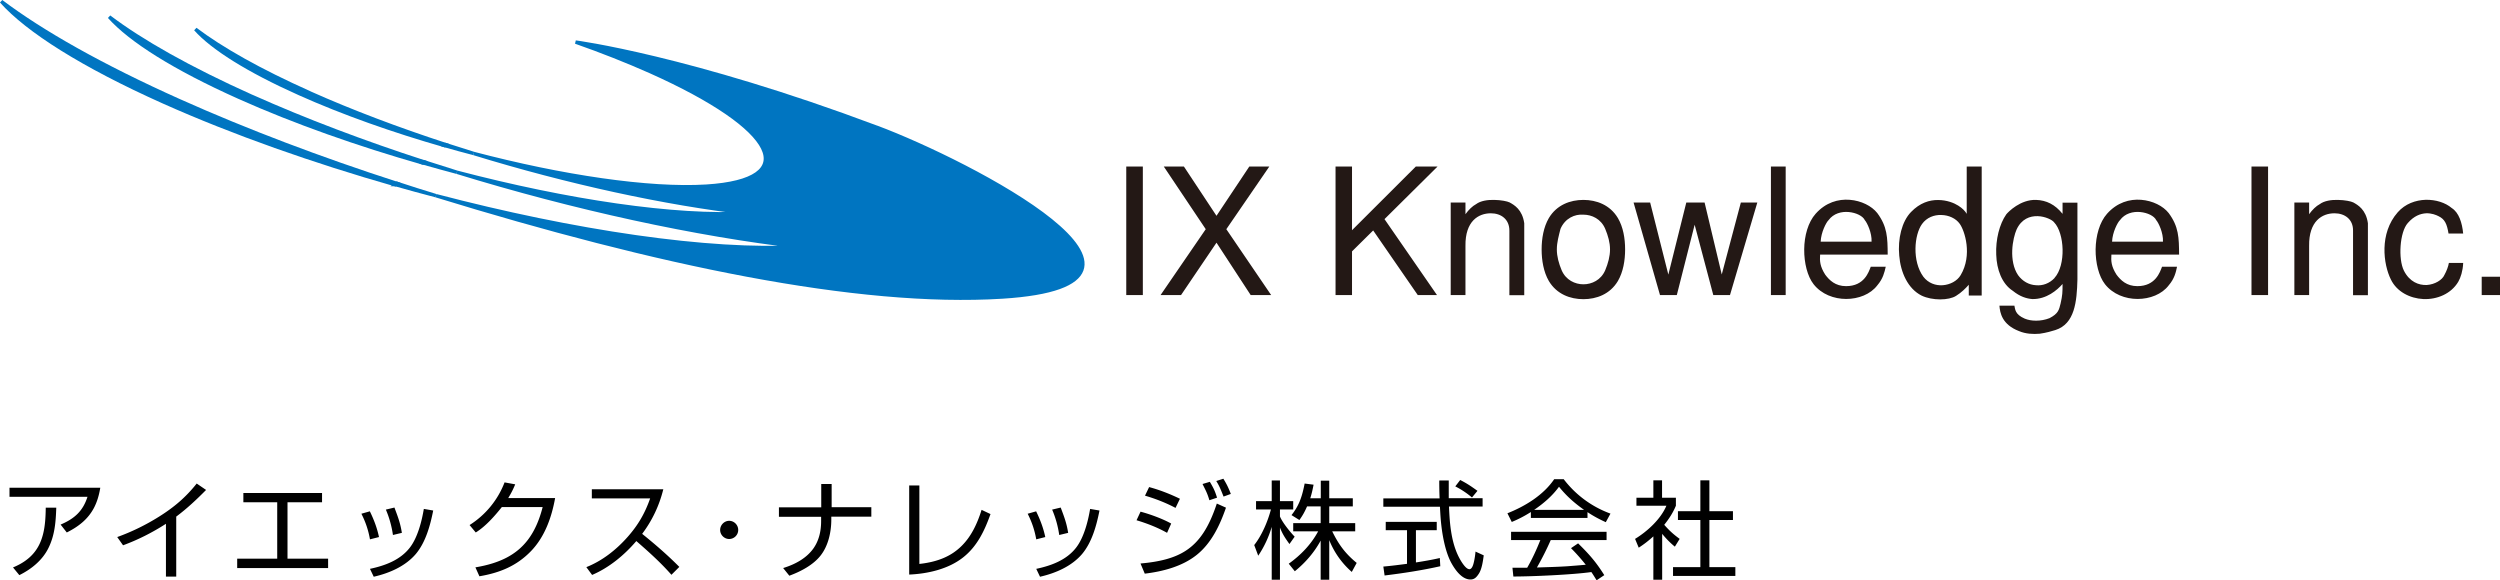 <svg xmlns="http://www.w3.org/2000/svg" viewBox="0 0 218.6 50.74"><defs><style>.d{fill:none;stroke:#0075c1;stroke-width:.3px}.e{fill:#0075c1}</style></defs><g id="b"><g id="c"><path class="e" d="M15.73 8.83C8.9 5.77 3.67 2.81.11.12c2.28 2.55 7.07 5.61 14.2 8.8 6.11 2.73 13.14 5.2 20.25 7.23l.14-.11c-6.68-2.16-13.13-4.6-18.97-7.21"/><path class="d" d="M15.73 8.83C8.9 5.77 3.67 2.81.11.12c2.28 2.55 7.07 5.61 14.2 8.8 6.11 2.73 13.14 5.2 20.25 7.23l.14-.11c-6.68-2.16-13.13-4.6-18.97-7.21z"/><path class="e" d="M34.57 16.14c1.18.34 2.37.66 3.55.97-1.14-.35-2.28-.7-3.41-1.08l-.14.11z"/><path class="d" d="M34.57 16.14c1.18.34 2.37.66 3.55.97-1.14-.35-2.28-.7-3.41-1.08l-.14.11z"/><path class="e" d="M22.04 8.44c-5.46-2.45-9.65-4.82-12.49-6.97 1.83 2.05 5.66 4.49 11.36 7.04 4.85 2.17 10.42 4.13 16.06 5.74l.12-.09c-5.3-1.72-10.41-3.65-15.04-5.72"/><path class="d" d="M22.04 8.44c-5.46-2.45-9.65-4.82-12.49-6.97 1.83 2.05 5.66 4.49 11.36 7.04 4.85 2.17 10.42 4.13 16.06 5.74l.12-.09c-5.3-1.72-10.41-3.65-15.04-5.72z"/><path class="e" d="M36.97 14.24c.99.28 1.99.56 2.98.82-.96-.3-1.92-.6-2.87-.91l-.11.09z"/><path class="d" d="M36.97 14.24c.99.28 1.99.56 2.98.82-.96-.3-1.92-.6-2.87-.91l-.11.09z"/><path class="e" d="M76.66 11.13C60.21 4.96 50.33 3.68 50.33 3.68c2.28.8 4.48 1.67 6.53 2.58 11.18 5 13.39 9.48 4.91 10.02-5.02.31-12.64-.83-20.35-2.86 8.2 2.52 16.76 4.39 23.95 5.21-6.27.39-15.79-1.04-25.42-3.57 10.25 3.15 20.94 5.48 29.94 6.51-7.83.48-19.74-1.3-31.77-4.46 19.28 5.93 36.87 9.65 49.52 8.86 17.82-1.12-2.81-11.78-10.97-14.84"/><path class="d" d="M76.66 11.13C60.21 4.96 50.33 3.68 50.33 3.68c2.28.8 4.48 1.67 6.53 2.58 11.18 5 13.39 9.48 4.91 10.02-5.02.31-12.64-.83-20.35-2.86 8.2 2.52 16.76 4.39 23.95 5.21-6.27.39-15.79-1.04-25.42-3.57 10.25 3.15 20.94 5.48 29.94 6.51-7.83.48-19.74-1.3-31.77-4.46 19.28 5.93 36.87 9.65 49.52 8.86 17.82-1.12-2.81-11.78-10.97-14.84z"/><path class="e" d="M38.89 12.73c.84.24 1.68.47 2.53.69-.81-.25-1.63-.51-2.43-.77l-.1.08z"/><path class="d" d="M38.89 12.73c.84.24 1.68.47 2.53.69-.81-.25-1.63-.51-2.43-.77l-.1.08z"/><path class="e" d="M27.09 8.12c-4.37-1.95-7.72-3.85-10-5.57 1.45 1.63 4.52 3.59 9.08 5.63 3.84 1.72 8.24 3.27 12.71 4.55l.1-.08c-4.19-1.37-8.23-2.89-11.9-4.53"/><path class="d" d="M27.09 8.12c-4.37-1.95-7.72-3.85-10-5.57 1.45 1.63 4.52 3.59 9.08 5.63 3.84 1.72 8.24 3.27 12.71 4.55l.1-.08c-4.19-1.37-8.23-2.89-11.9-4.53z"/><path d="M98.48 14.56h1.45V25.8h-1.45zm8.75 5.48l3.92 5.76h-1.79l-2.99-4.58-3.1 4.58h-1.79l3.95-5.76-3.67-5.48h1.76l2.85 4.31 2.87-4.31h1.75l-3.76 5.48zm10.99-5.48v5.57l5.58-5.57h1.9l-4.64 4.6 4.59 6.64h-1.68l-3.9-5.65-1.85 1.83v3.82h-1.44V14.56h1.44zm9.92 3.15v1.02c.28-.39.62-.72.93-.88.38-.29 1.02-.39 1.6-.37.59.01 1.13.12 1.33.22.4.22 1.11.62 1.28 1.82v6.29h-1.3v-5.63c.01-1-.72-1.53-1.62-1.53-1.08 0-2.25.68-2.22 2.85v4.3h-1.29v-8.09h1.29zm10.32 7.15c-.74 0-1.54-.37-1.91-1.23-.25-.6-.42-1.2-.42-1.82s.17-1.2.32-1.8c.4-.93 1.26-1.3 2-1.24.74 0 1.54.37 1.91 1.24.25.6.42 1.2.42 1.8s-.17 1.22-.42 1.82c-.37.86-1.17 1.23-1.91 1.23m-3.02-.29c.69 1.16 1.88 1.59 3.02 1.59s2.33-.43 3.02-1.59c.46-.79.63-1.79.63-2.76s-.17-1.96-.63-2.74c-.69-1.16-1.88-1.59-3.02-1.59s-2.33.43-3.02 1.59c-.46.79-.63 1.79-.63 2.74s.17 1.97.63 2.76m7.41-6.86h1.45l1.59 6.3 1.57-6.3h1.6l1.5 6.29 1.67-6.29h1.44l-2.39 8.09h-1.46l-1.63-6.15-1.56 6.15h-1.47l-2.31-8.09zm12.01-3.15h1.29V25.8h-1.29zm4.35 6.57c.03-.82.49-1.7.69-1.88.43-.59 1.14-.77 1.77-.71.65.06 1.23.35 1.4.71.2.22.63 1.12.59 1.88h-4.45zm5.86 1.14c-.01-1.5-.03-2.45-.91-3.64-.49-.62-1.4-1.08-2.41-1.16-1-.08-2.1.23-2.98 1.22-.66.74-.99 1.93-1 3.11-.01 1.19.28 2.36.82 3.05.69.88 1.79 1.29 2.85 1.29s2.13-.4 2.73-1.2c.49-.57.62-1.13.73-1.62h-1.31c-.18.46-.56 1.7-2.16 1.7-.94 0-1.46-.52-1.82-1-.46-.72-.49-1.19-.45-1.76h5.9zm3.12 1.93c-1-1.37-.8-3.67-.12-4.61.41-.57 1.06-.82 1.7-.79.63.01 1.26.29 1.6.77.43.59 1.13 2.73.08 4.49-.31.52-.93.83-1.56.88-.63.05-1.28-.19-1.7-.74m3.79-9.63v4.13c-.12-.22-.37-.49-.74-.72-.36-.23-1-.49-1.76-.49-.76-.01-1.6.25-2.37 1.05-.8.82-1.17 2.34-1.03 3.81.12 1.48.76 2.9 1.96 3.5.46.22 1.06.33 1.62.33s1.08-.11 1.39-.31c.46-.28.86-.68 1.11-.97v.94h1.13V14.56h-1.29zm7.68 9.74c-.45.48-1.05.69-1.63.63-.6-.03-1.17-.34-1.56-.88-.41-.6-.54-1.42-.51-2.17.03-.76.22-1.46.38-1.82.43-.93 1.17-1.19 1.85-1.17.66.02 1.28.33 1.43.54.91.94 1.06 3.74.03 4.87m.71-6.6v.99c-.66-.83-1.43-1.19-2.31-1.22-1.37-.05-2.44 1.05-2.61 1.26-.6.85-.94 2.22-.88 3.53.04 1.29.49 2.54 1.45 3.16.63.51 1.2.68 1.71.72 1.23.02 2.16-.77 2.64-1.32 0 .74-.01.99-.17 1.7-.14.57-.2.89-.97 1.29-.38.15-.79.22-1.17.22s-.71-.06-1-.18c-.86-.37-.83-.83-.9-1.13h-1.31c.05.63.23 1.65 1.71 2.22.59.25 1.23.28 1.82.23.57-.08 1.08-.23 1.36-.32 1.7-.54 1.88-2.48 1.93-4.42v-6.72h-1.29zm4.33 3.42c.03-.82.49-1.7.69-1.88.43-.59 1.14-.77 1.77-.71.65.06 1.23.35 1.4.71.2.22.63 1.12.59 1.88h-4.46zm5.86 1.14c-.01-1.5-.03-2.45-.91-3.64-.49-.62-1.4-1.08-2.41-1.16-1-.08-2.1.23-2.98 1.22-.66.74-.98 1.93-1 3.11-.01 1.19.28 2.36.82 3.05.69.88 1.79 1.29 2.85 1.29s2.13-.4 2.73-1.2c.49-.57.62-1.13.72-1.62h-1.31c-.18.46-.56 1.7-2.16 1.7-.94 0-1.46-.52-1.82-1-.46-.72-.49-1.19-.45-1.76h5.9zm6.33-7.71h1.45V25.8h-1.45zm5.04 3.15v1.02c.28-.39.62-.72.93-.88.38-.29 1.02-.39 1.6-.37.59.01 1.13.12 1.33.22.4.22 1.11.62 1.28 1.82v6.29h-1.3v-5.63c.02-1-.72-1.53-1.62-1.53-1.08 0-2.25.68-2.22 2.85v4.3h-1.29v-8.09h1.29zm13.47 5.3c-.03.68-.22 1.27-.43 1.63-.63 1.06-1.86 1.56-3.05 1.51-1.19-.06-2.33-.65-2.84-1.71-.33-.66-.59-1.67-.56-2.75.03-1.06.34-2.2 1.16-3.13.65-.74 1.56-1.06 2.44-1.09.88-.02 1.73.25 2.28.72.63.4.91 1.29 1 2.23h-1.28c-.14-.85-.33-1.25-.86-1.51-.23-.12-.63-.28-1.11-.26-.49.03-1.05.23-1.59.85-.36.4-.57 1.19-.63 2s.03 1.65.29 2.17c.49.97 1.29 1.28 2 1.25.72-.05 1.36-.45 1.54-.88.19-.34.34-.74.39-1.05h1.25zM217 24.2h1.6v1.6H217z" fill="#231815"/><path d="M8.77 42.64c-.11.68-.29 1.27-.56 1.78-.49.92-1.25 1.58-2.37 2.14l-.54-.69c1.2-.51 1.95-1.17 2.35-2.43H.83v-.79h7.94zm-7.64 6.98c1.58-.65 2.31-1.64 2.63-2.9.18-.69.23-1.47.24-2.33h.92c-.04 1.24-.13 2.42-.69 3.54-.53 1.07-1.49 1.84-2.54 2.36l-.55-.67zm14.28.8h-.9V45.8c-1.18.76-2.44 1.4-3.75 1.88l-.51-.72c1.28-.46 2.5-1.06 3.65-1.78 1.31-.82 2.33-1.68 3.3-2.9l.82.56c-.82.83-1.67 1.63-2.61 2.33v5.25zm12.75-7.31v.81h-3.02v4.93h3.55v.82h-7.95v-.82h3.5v-4.93h-2.96v-.81h6.89zm4.98 3.85l-.79.2c-.14-.8-.38-1.51-.75-2.24l.74-.21c.36.74.63 1.45.8 2.25zm3.22 1.48c-.92 1.08-2.32 1.68-3.68 1.99l-.33-.69c1.32-.28 2.65-.77 3.49-1.86.68-.88 1.04-2.3 1.22-3.38l.82.14c-.26 1.3-.65 2.76-1.52 3.8zm-1.21-1.85l-.79.19c-.11-.77-.32-1.52-.62-2.22l.75-.18c.3.81.51 1.33.65 2.21zm13.39-3.04c-.3 1.68-.9 3.38-2.1 4.63-1.26 1.31-2.75 1.91-4.52 2.21l-.35-.78c2.1-.35 3.58-1.08 4.59-2.41.57-.75.99-1.69 1.29-2.86h-3.57c-.63.79-1.42 1.69-2.28 2.22l-.54-.65a7.65 7.65 0 003.06-3.73l.93.17c-.19.46-.35.77-.61 1.2h4.12zm3.24 6.73l-.51-.69c1.39-.55 2.61-1.51 3.6-2.63.93-1.05 1.52-2.07 1.98-3.38h-5.1v-.8H58c-.35 1.42-.97 2.73-1.85 3.9 1.13.91 2.23 1.86 3.25 2.89l-.69.69c-.94-1.07-2-2.02-3.07-2.95-1.05 1.23-2.37 2.32-3.86 2.96zm12.77-3.94c0 .44-.36.79-.79.79s-.79-.36-.79-.79.36-.8.79-.8.79.36.79.8zm7.26-1.99v-2.03h.91v2.03h3.47v.83h-3.5v.25c0 1.08-.26 2.29-.94 3.15-.65.83-1.75 1.4-2.73 1.76l-.54-.67c1.17-.36 2.08-.92 2.65-1.72.44-.63.67-1.41.67-2.39v-.37h-3.69v-.83h3.7zm8.58 4.96c1.65-.18 2.83-.7 3.72-1.6.77-.77 1.31-1.81 1.72-3.13l.78.37c-.51 1.43-1.15 2.8-2.37 3.77-1.3 1.04-3.11 1.45-4.74 1.52v-7.79h.89v6.87zm11.01-2.35l-.79.2c-.14-.8-.38-1.51-.75-2.24l.74-.21c.36.74.63 1.45.8 2.25zm3.22 1.48c-.92 1.08-2.32 1.68-3.68 1.99l-.33-.69c1.32-.28 2.65-.77 3.49-1.86.68-.88 1.04-2.3 1.22-3.38l.82.14c-.26 1.3-.65 2.76-1.52 3.8zm-1.21-1.85l-.79.19c-.11-.77-.32-1.52-.62-2.22l.75-.18c.3.81.51 1.33.65 2.21zm9-.81l-.36.81c-.84-.47-1.74-.82-2.67-1.1l.35-.75c.83.22 1.93.62 2.68 1.04zm-2.67 3.49c1.7-.15 2.97-.48 3.95-1.12 1.23-.8 2.04-2.1 2.71-4.12l.8.36c-.53 1.53-1.27 3.1-2.56 4.13-1.26 1.01-2.96 1.45-4.54 1.64l-.37-.88zm3.43-5.65l-.38.79c-.85-.45-1.75-.8-2.67-1.07l.36-.75c.93.25 1.82.6 2.69 1.02zm3.24-.1l-.66.22c-.19-.64-.32-.85-.6-1.42l.64-.19c.31.52.45.8.63 1.39zm1.21-.33l-.63.23c-.21-.51-.34-.89-.64-1.36l.62-.2c.28.44.46.82.65 1.32zm5.59 3.73l-.46.65c-.37-.52-.59-.83-.83-1.44v4.56h-.72v-4.62c-.26.89-.66 1.75-1.18 2.52l-.35-.93c.67-.85 1.19-2.08 1.46-3.11h-1.3v-.73h1.37v-1.81h.72v1.81h1.16v.73h-1.16v.61c.21.52.89 1.36 1.29 1.77zm3.01 3.77h-.74v-3.42c-.57 1.05-1.34 1.93-2.26 2.68l-.53-.66c1.05-.75 1.96-1.69 2.57-2.83h-2.18v-.72h2.4v-1.46h-1.19c-.2.46-.38.79-.67 1.19l-.69-.43c.69-.86.94-1.69 1.15-2.76l.78.1c-.08.42-.16.78-.29 1.19h.92v-1.54h.74v1.54h2.06v.71h-2.06v1.46h2.27v.72h-2.01c.56 1.15 1.15 1.95 2.14 2.76l-.43.79a7.29 7.29 0 01-1.97-2.78v3.48zm9.68-1.89l.04.71c-1.6.36-3.24.61-4.87.81l-.11-.78c.69-.06 1.38-.15 2.07-.24v-2.94h-1.86v-.73h4.46v.73h-1.82v2.82c.71-.11 1.41-.23 2.1-.39zm-.02-6.79h.8v1.55h2.96v.73h-2.94c.04.85.08 1.6.23 2.44.16.89.44 1.77.95 2.52.12.17.37.52.61.52.17 0 .29-.23.36-.51.1-.37.16-.86.17-1.03l.72.33c-.07.5-.16 1.2-.44 1.62-.18.27-.36.49-.72.49-.75 0-1.33-.83-1.66-1.42-.58-1.05-.84-2.65-.94-3.83-.03-.36-.05-.74-.07-1.11h-4.95v-.73h4.92c-.02-.51-.03-1.04-.03-1.55zm3.31.91l-.48.58a7.41 7.41 0 00-1.46-.97l.43-.56c.62.32.94.54 1.51.95zm9.62 2.37h-4.95v-.52c-.55.35-1.07.62-1.67.87l-.38-.76c1.54-.61 3.14-1.58 4.09-2.98h.83a9.007 9.007 0 004.09 3.01l-.41.75c-.57-.26-1.08-.53-1.6-.88v.51zm-1.44 2.64l.62-.42c.96.94 1.57 1.63 2.29 2.78l-.67.45c-.15-.24-.3-.49-.46-.72-1.62.23-5.14.39-6.82.39l-.08-.77h1.29c.45-.78.82-1.59 1.15-2.42h-2.56v-.72h8.35v.72h-4.88c-.36.82-.77 1.63-1.21 2.4.9-.03 1.81-.05 2.7-.11.52-.04 1.05-.08 1.57-.13-.4-.5-.83-.99-1.29-1.45zm-1.05-5.37c-.58.8-1.35 1.46-2.17 2.02h4.36c-.86-.61-1.53-1.2-2.19-2.02zm9.01 8.13h-.76V46.9c-.42.38-.8.68-1.28.99l-.32-.77c1.07-.65 2.25-1.73 2.74-2.9h-2.62v-.7h1.48V42h.76v1.52h1.21v.7c-.25.61-.61 1.16-1.02 1.67.46.52.79.82 1.35 1.23l-.42.68c-.41-.33-.79-.73-1.11-1.12v4.01zm4.14-8.69v2.7h2.06v.77h-2.06v4.12h2.27v.77h-5.45v-.77h2.39v-4.12h-1.96v-.77h1.96V42h.79z"/></g></g></svg>